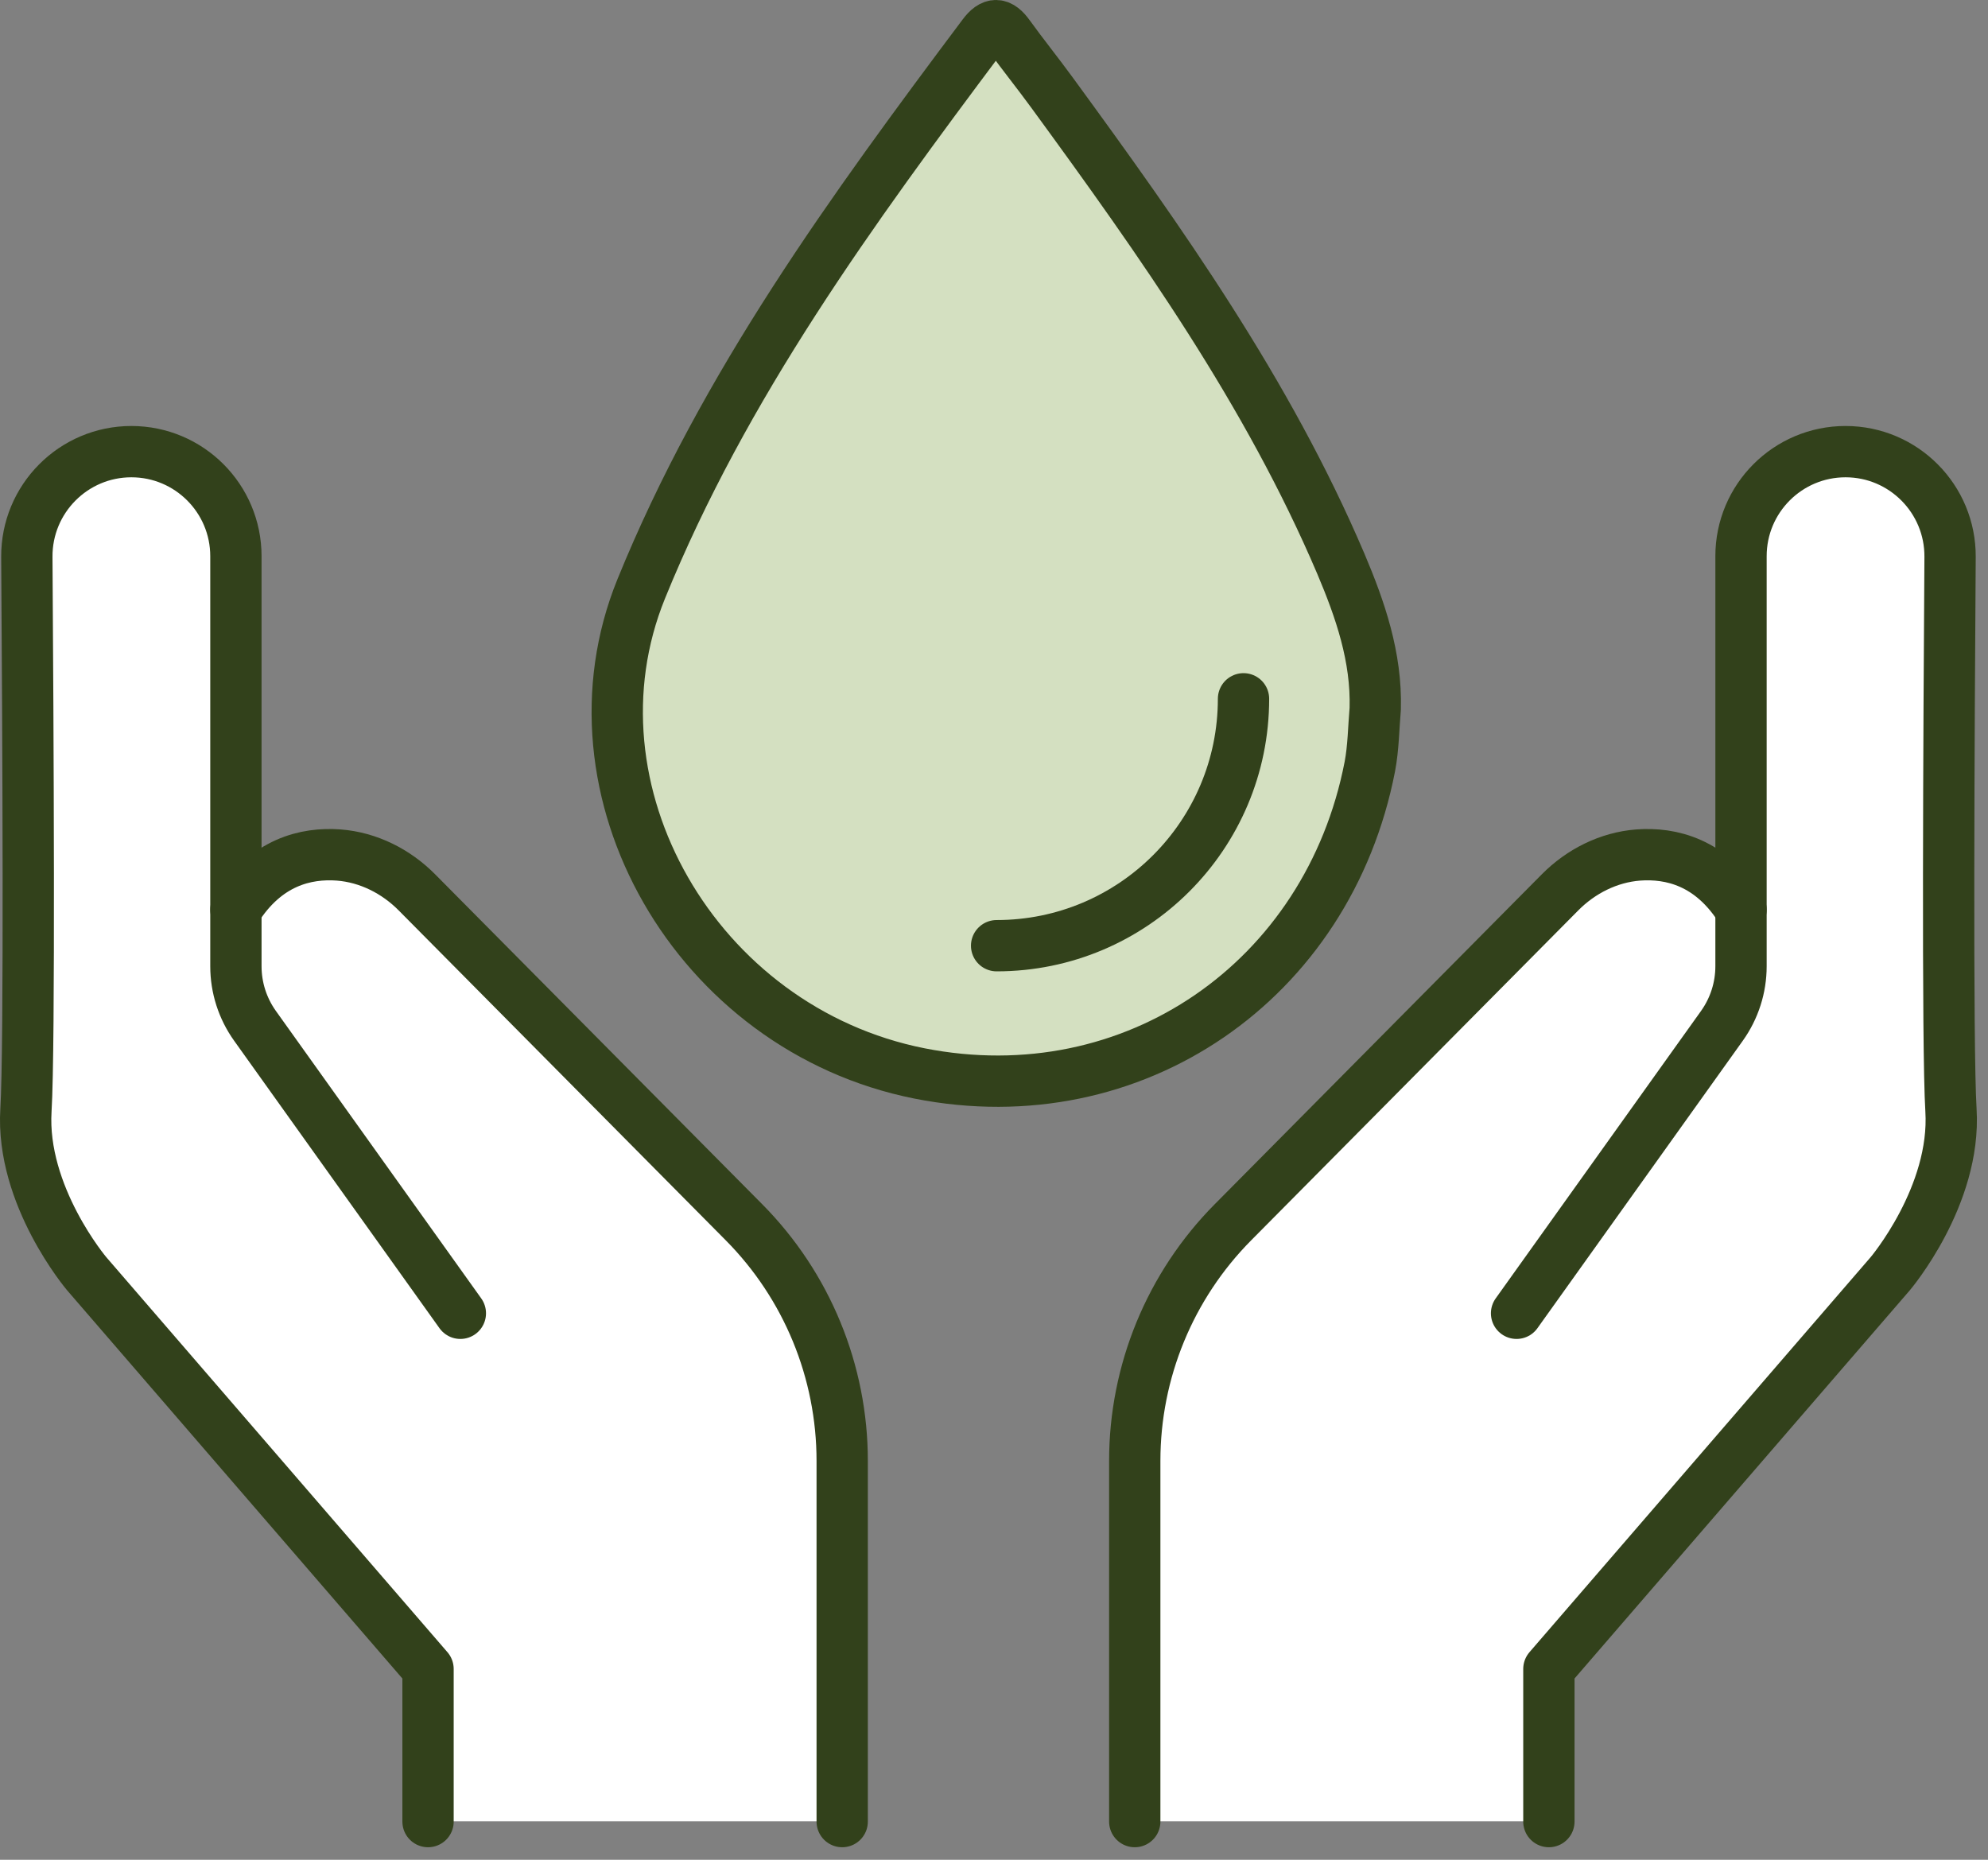 <svg width="155" height="145" viewBox="0 0 155 145" fill="none" xmlns="http://www.w3.org/2000/svg">
<rect x="0" y="0" width="155" height="145" fill="#808080" stroke="none"/>
<path d="M64.5 107V142H33.5V131.5L28 124.5L6 98.5L2 89.5V44L4 38L9.5 35L16 37L17.5 44V54.5V70L22 68.5L28 67L35.5 73.5L60.5 97.5L64.5 107Z" fill="white"/>
<path d="M89.5 107V142H120.5V131.5L126 124.5L148 98.5L152 89.5V44L150 38L144.5 35L138 37L136.5 44V54.5V70L132 68.5L126 67L118.5 73.5L93.5 97.5L89.5 107Z" fill="white"/>
<path d="M33.373 142.023V130.123L6.763 99.313C6.763 99.313 1.613 93.243 2.023 86.553C2.323 81.673 2.183 56.643 2.093 43.423C2.063 38.903 5.723 35.213 10.243 35.213C14.743 35.213 18.393 38.863 18.393 43.363V75.333C18.393 77.003 18.913 78.623 19.883 79.983L35.893 102.393" stroke="#32411B" stroke-width="4" stroke-linecap="round" stroke-linejoin="round"/>
<path d="M65.664 142.023V113.903C65.664 106.933 62.914 100.243 58.004 95.293L32.514 69.583C30.884 67.933 28.724 66.843 26.414 66.663C23.864 66.473 20.734 67.203 18.394 70.923" stroke="#32411B" stroke-width="4" stroke-linecap="round" stroke-linejoin="round"/>
<path d="M120.763 142.023V130.123L147.373 99.313C147.373 99.313 152.523 93.243 152.113 86.553C151.813 81.673 151.953 56.643 152.043 43.423C152.073 38.903 148.413 35.213 143.893 35.213C139.393 35.213 135.743 38.863 135.743 43.363V75.333C135.743 77.003 135.223 78.623 134.253 79.983L118.243 102.393" stroke="#32411B" stroke-width="4" stroke-linecap="round" stroke-linejoin="round"/>
<path d="M88.474 142.023V113.903C88.474 106.933 91.224 100.243 96.134 95.293L121.624 69.583C123.254 67.933 125.414 66.843 127.724 66.663C130.274 66.473 133.404 67.203 135.744 70.923" stroke="#32411B" stroke-width="4" stroke-linecap="round" stroke-linejoin="round"/>
<path d="M82.024 7.223C80.924 5.713 79.744 4.253 78.664 2.753C77.964 1.783 77.394 1.723 76.644 2.733C66.464 16.323 56.454 30.023 49.994 45.913C43.614 61.603 54.234 80.223 71.694 83.693C88.364 86.983 103.564 76.483 106.804 59.763C107.084 58.293 107.094 56.763 107.224 55.253C107.334 51.233 106.064 47.543 104.534 43.933C98.844 30.583 90.514 18.843 82.024 7.223Z" fill="#D4E0C1" stroke="#32411B" stroke-width="4" stroke-linecap="round" stroke-linejoin="round"/>
<path d="M77.704 73.733C88.334 73.733 96.954 65.113 96.954 54.483L77.704 73.733Z" fill="#D4E0C1"/>
<path d="M77.704 73.733C88.334 73.733 96.954 65.113 96.954 54.483" stroke="#32411B" stroke-width="4" stroke-linecap="round" stroke-linejoin="round"/>
</svg>
